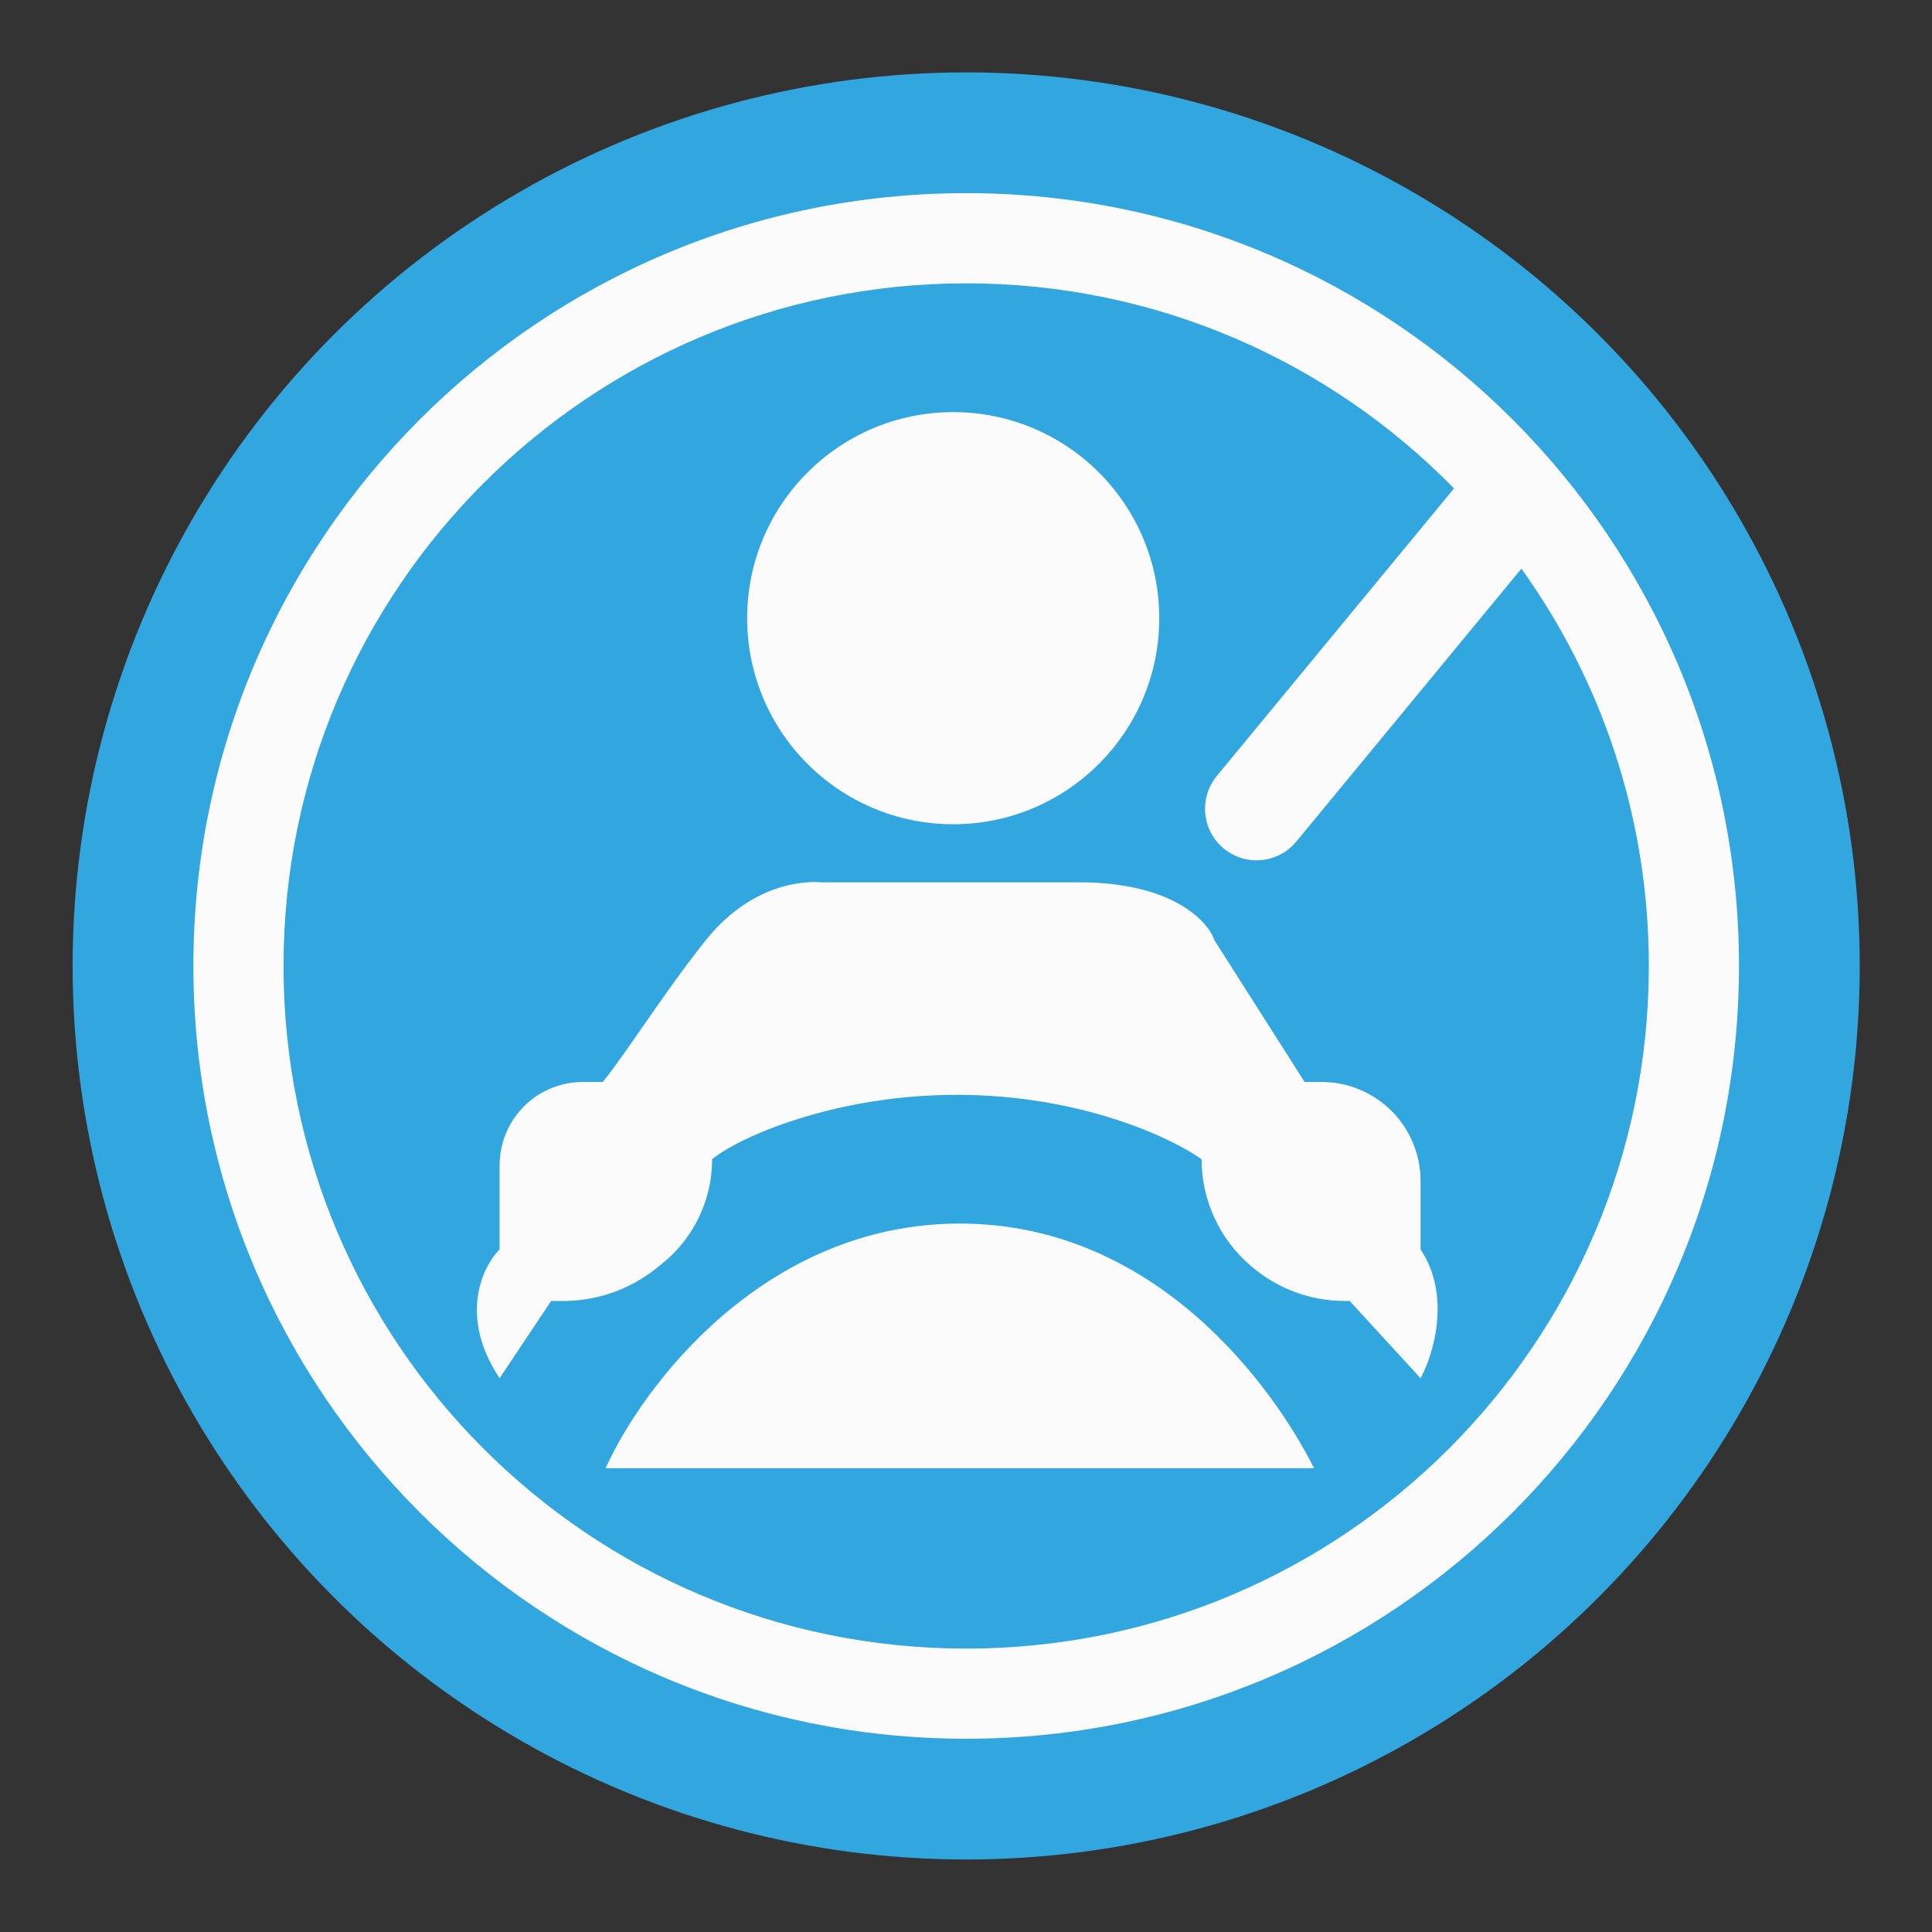 <svg width="32" height="32" viewBox="0 0 32 32" fill="none" xmlns="http://www.w3.org/2000/svg">
<rect x="0" y="0" width="32" height="32" fill="#333333" stroke="none"/>
<circle cx="16.003" cy="15.999" r="14.8" fill="#31A6DF"/>
<path fill-rule="evenodd" clip-rule="evenodd" d="M27.31 15.999C27.31 22.244 22.248 27.306 16.003 27.306C9.759 27.306 4.696 22.244 4.696 15.999C4.696 9.755 9.759 4.693 16.003 4.693C19.169 4.693 22.031 5.994 24.083 8.09L20.154 12.853C19.855 13.217 19.906 13.755 20.27 14.055C20.633 14.354 21.171 14.303 21.471 13.939L25.199 9.419C26.528 11.273 27.31 13.545 27.31 15.999ZM28.803 15.999C28.803 23.069 23.072 28.799 16.003 28.799C8.934 28.799 3.203 23.069 3.203 15.999C3.203 8.93 8.934 3.199 16.003 3.199C23.072 3.199 28.803 8.93 28.803 15.999Z" fill="#FBFBFB"/>
<path d="M15.898 20.266C12.655 20.266 10.636 22.968 10.031 24.319H21.765C21.089 22.968 19.141 20.266 15.898 20.266Z" fill="#FBFBFB"/>
<path d="M9.129 21.548L8.275 22.828C7.593 21.804 7.991 20.979 8.275 20.694V19.298C8.275 19.026 8.356 18.76 8.507 18.534C8.762 18.151 9.192 17.921 9.652 17.921H9.982C10.338 17.494 11.006 16.428 11.689 15.574C12.371 14.721 13.182 14.579 13.609 14.614H17.875C19.411 14.614 20.009 15.254 20.115 15.574L21.609 17.921H21.89C22.325 17.921 22.741 18.094 23.049 18.401C23.356 18.708 23.529 19.125 23.529 19.56V20.694C24.041 21.462 23.742 22.436 23.529 22.828L22.355 21.548H22.272C21.706 21.548 21.159 21.345 20.73 20.977L20.712 20.962C20.198 20.521 19.902 19.878 19.902 19.201C19.404 18.845 17.897 18.134 15.849 18.134C13.801 18.134 12.222 18.845 11.795 19.201C11.795 19.875 11.489 20.513 10.962 20.934L10.87 21.008C10.433 21.357 9.89 21.548 9.331 21.548H9.129Z" fill="#FBFBFB"/>
<circle cx="15.788" cy="10.239" r="3.413" fill="#FBFBFB"/>
</svg>
